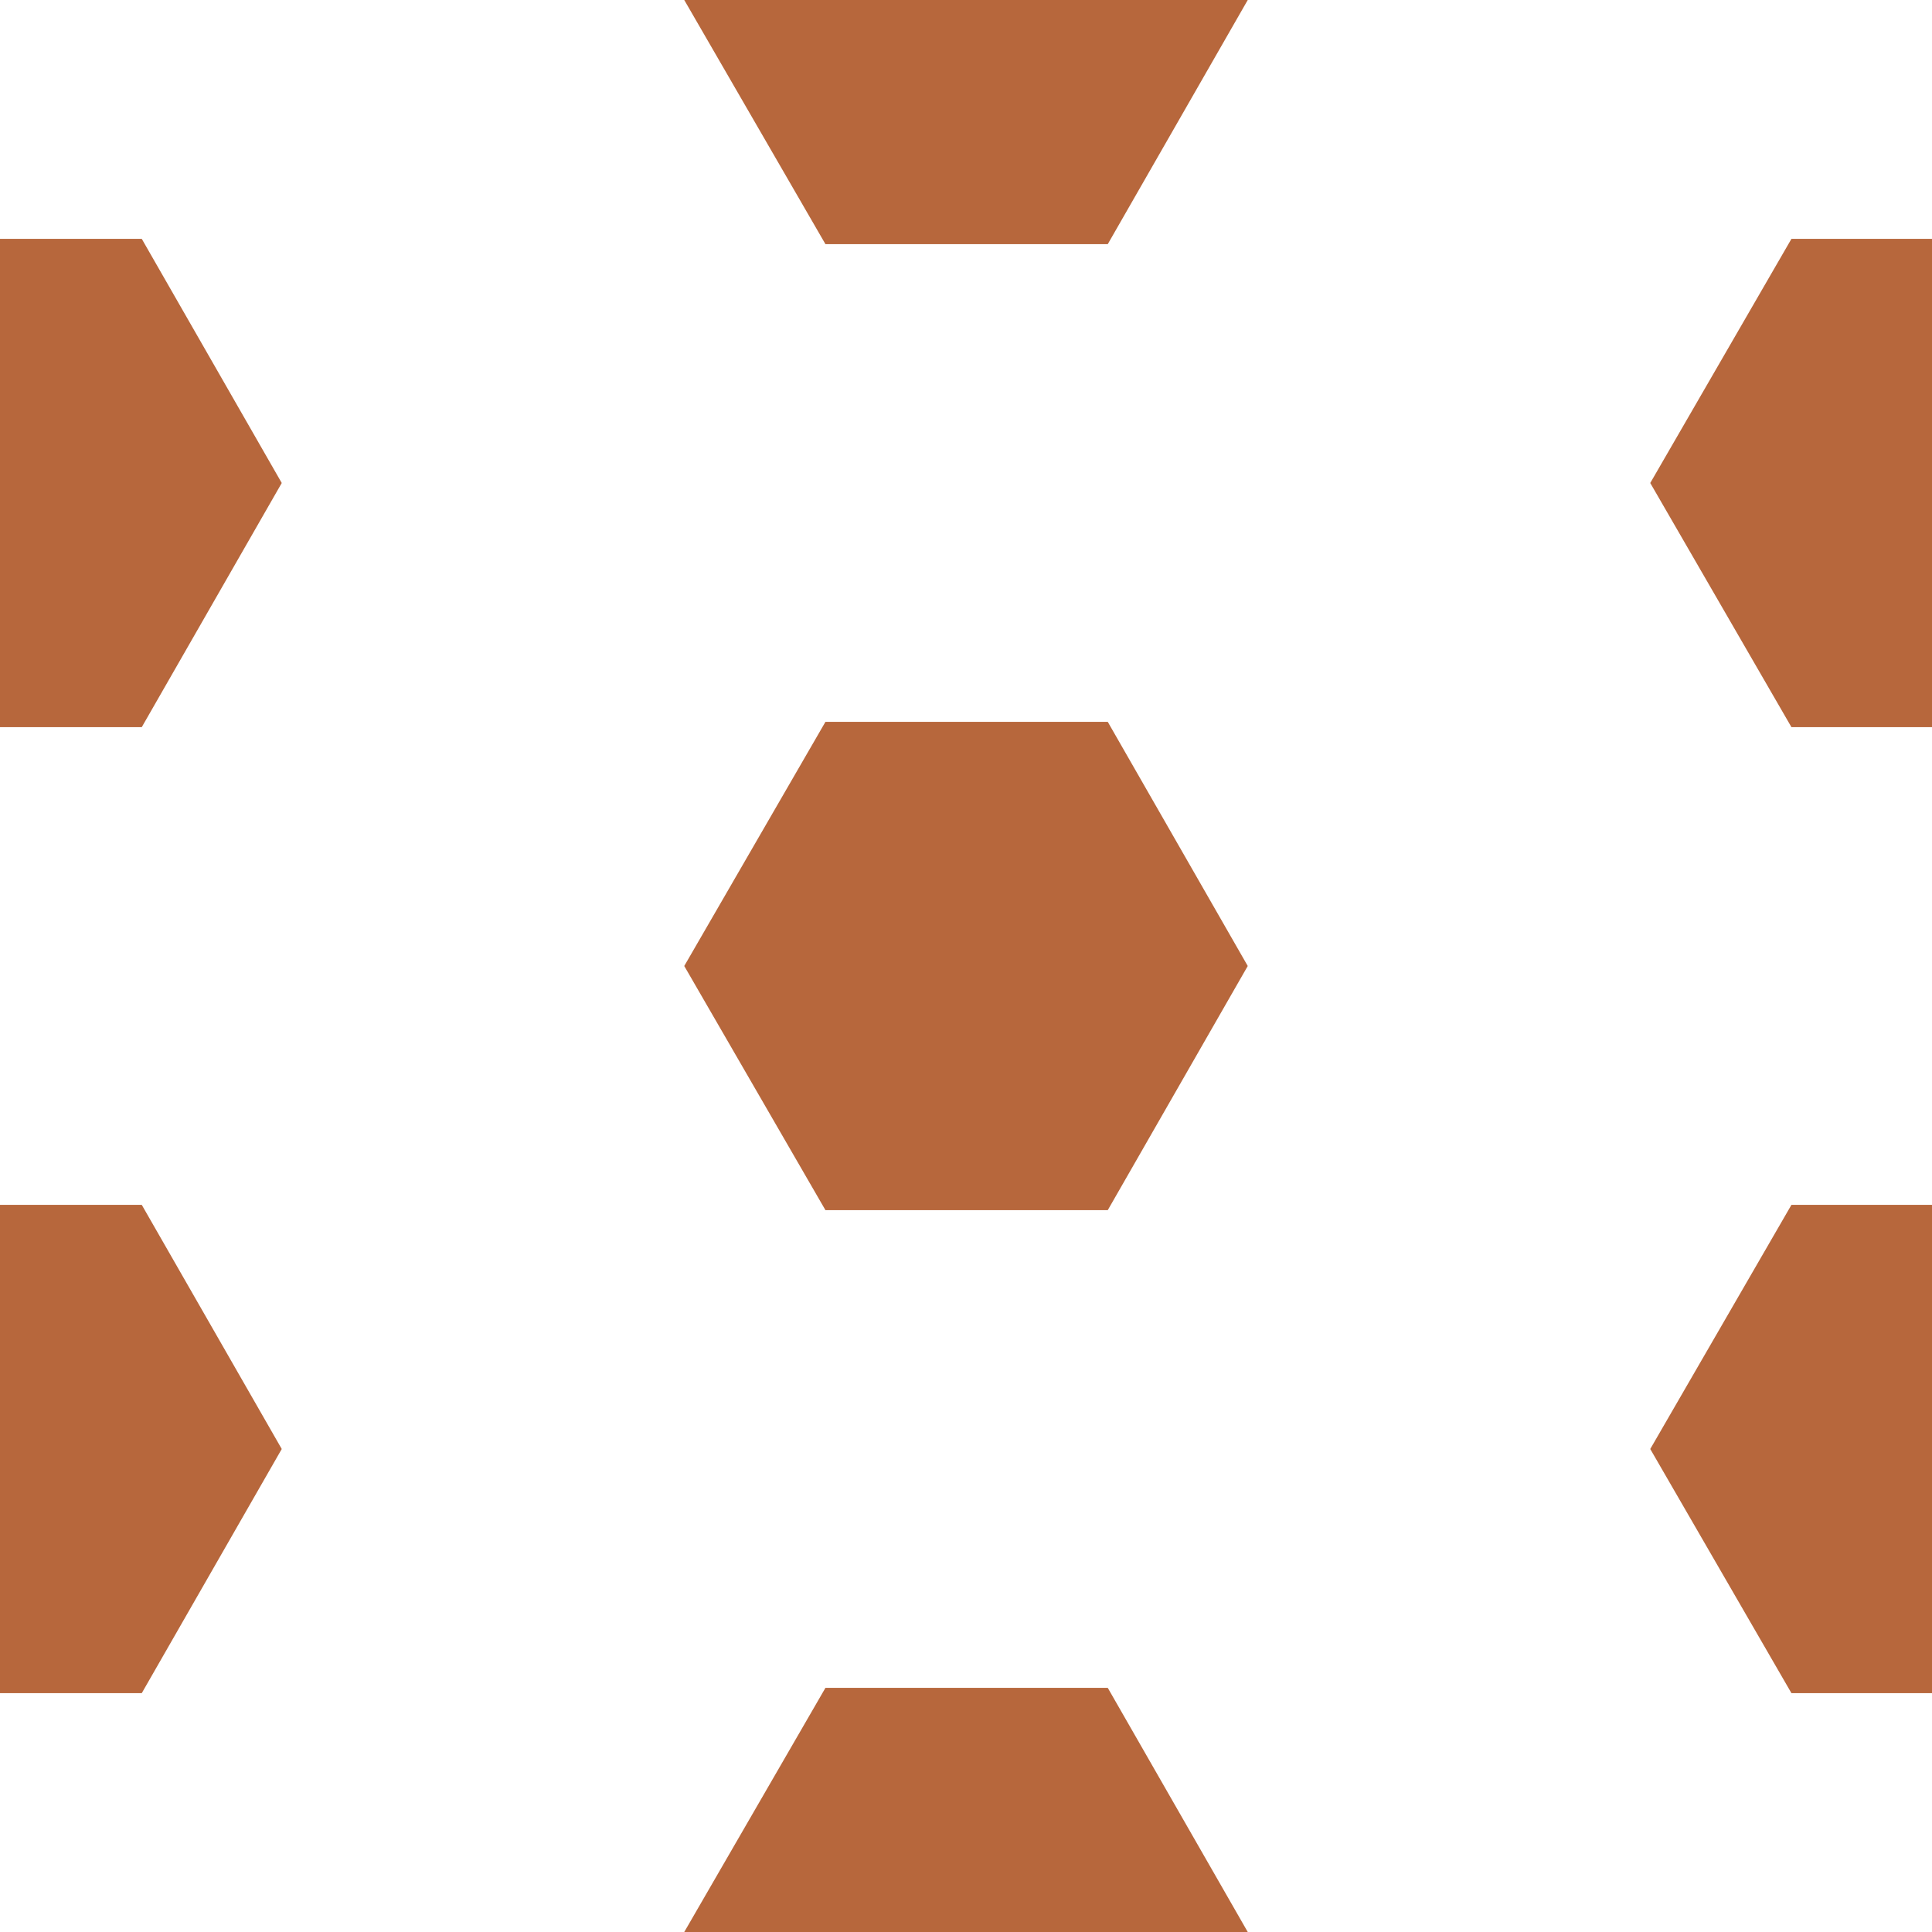 <?xml version="1.0" encoding="UTF-8"?>
<!DOCTYPE svg PUBLIC "-//W3C//DTD SVG 1.1//EN" "http://www.w3.org/Graphics/SVG/1.1/DTD/svg11.dtd">
<!-- Creator: CorelDRAW -->
<svg xmlns="http://www.w3.org/2000/svg" xml:space="preserve" width="24in" height="24in" style="shape-rendering:geometricPrecision; text-rendering:geometricPrecision; image-rendering:optimizeQuality; fill-rule:evenodd; clip-rule:evenodd"
viewBox="0 0 24 24"
 xmlns:xlink="http://www.w3.org/1999/xlink">
 <defs>
  <style type="text/css">
   <![CDATA[
    .fil0 {fill:#B7673C}
   ]]>
  </style>
 </defs>
 <g id="Layer_x0020_1">
  <g id="_211911240">
   <polygon id="_89230192" class="fil0" points="8.5,12 10.254,8.967 13.761,8.967 15.5,12 13.761,15.033 10.254,15.033 "/>
   <polygon id="_48170432" class="fil0" points="15.5,0 13.761,3.033 10.254,3.033 8.5,0 "/>
   <polygon id="_90322920" class="fil0" points="8.5,24 10.254,20.967 13.761,20.967 15.5,24 "/>
   <polygon id="_108192256" class="fil0" points="0,2.967 1.761,2.967 3.5,6 1.761,9.033 0,9.033 "/>
   <polygon id="_107941256" class="fil0" points="0,14.967 1.761,14.967 3.5,18 1.761,21.033 0,21.033 "/>
   <polygon id="_47950240" class="fil0" points="20.5,6 22.254,2.967 24,2.967 24,9.033 22.254,9.033 "/>
   <polygon id="_110204184" class="fil0" points="20.5,18 22.254,14.967 24,14.967 24,21.033 22.254,21.033 "/>
  </g>
 </g>
</svg>
